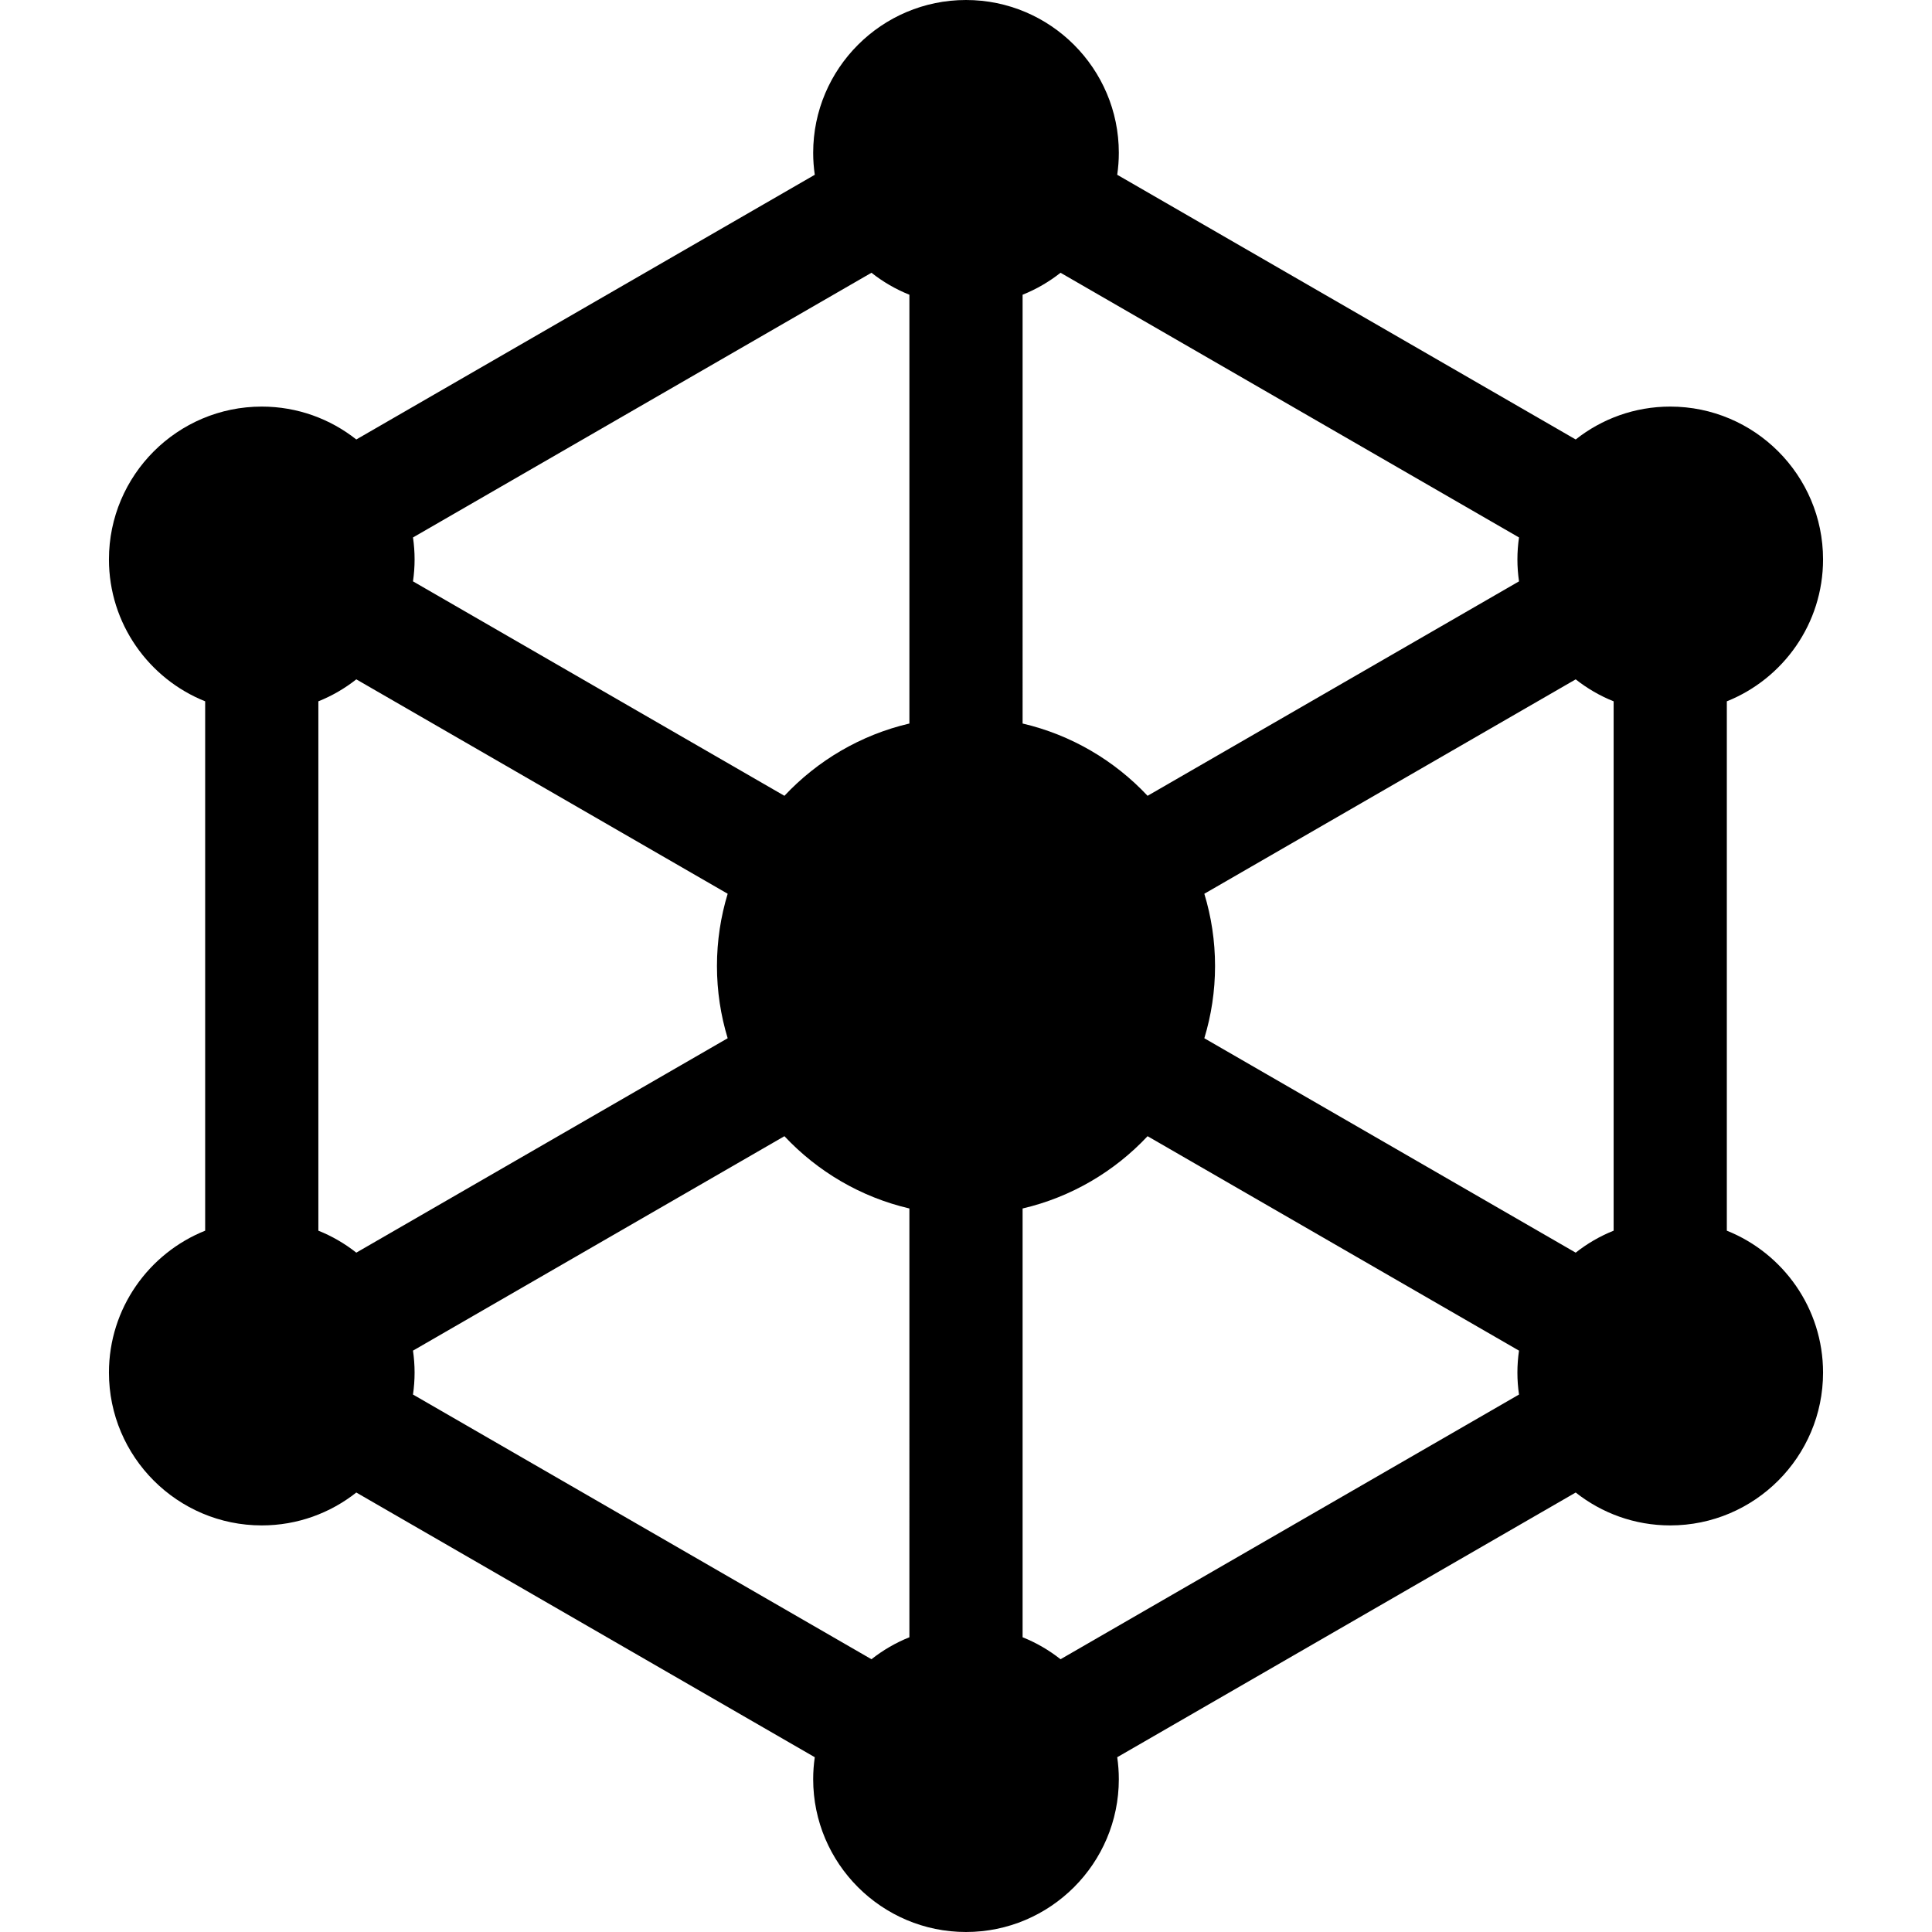 <?xml version="1.0" encoding="iso-8859-1"?>
<!-- Generator: Adobe Illustrator 19.0.0, SVG Export Plug-In . SVG Version: 6.00 Build 0)  -->
<svg version="1.1" id="Capa_1" xmlns="http://www.w3.org/2000/svg" xmlns:xlink="http://www.w3.org/1999/xlink" x="0px"
     y="0px"
     viewBox="0 0 512 512" style="enable-background:new 0 0 512 512;" xml:space="preserve">
<g>
	<g>
		<path d="M457.628,326.142V185.858c14.925-5.975,25.5-20.575,25.5-37.608c0-22.332-18.168-40.5-40.5-40.5
			c-9.454,0-18.155,3.265-25.054,8.715L296.076,46.317c0.275-1.901,0.424-3.842,0.424-5.817C296.5,18.168,278.332,0,256,0
			c-22.332,0-40.5,18.168-40.5,40.5c0,1.976,0.149,3.917,0.424,5.817L94.425,116.465c-6.899-5.45-15.6-8.715-25.054-8.715
			c-22.332,0-40.5,18.168-40.5,40.5c0,17.033,10.575,31.634,25.5,37.608v140.284c-14.925,5.975-25.5,20.575-25.5,37.608
			c0,22.332,18.168,40.5,40.5,40.5c9.454,0,18.155-3.265,25.054-8.715l121.499,70.148c-0.275,1.901-0.424,3.842-0.424,5.817
			c0,22.332,18.168,40.5,40.5,40.5s40.5-18.168,40.5-40.5c0-1.976-0.149-3.917-0.424-5.817l121.499-70.148
			c6.899,5.45,15.6,8.715,25.054,8.715c22.332,0,40.5-18.168,40.5-40.5C483.128,346.717,472.553,332.116,457.628,326.142z
			 M84.371,326.141V185.858c3.642-1.457,7.022-3.427,10.054-5.823l98.416,56.821C191,242.918,190,249.344,190,256
			s1,13.082,2.841,19.144l-98.416,56.82C91.393,329.569,88.013,327.599,84.371,326.141z M241,433.891
			c-3.641,1.458-7.021,3.428-10.054,5.823l-121.499-70.148c0.275-1.901,0.424-3.842,0.424-5.817
			c0.001-1.975-0.149-3.916-0.423-5.817l98.432-56.83c8.77,9.351,20.222,16.147,33.12,19.157V433.891z M241,191.74
			c-12.898,3.01-24.35,9.806-33.12,19.157l-98.432-56.83c0.275-1.901,0.424-3.842,0.424-5.818c0-1.976-0.149-3.917-0.424-5.817
			l121.499-70.148c3.032,2.397,6.412,4.367,10.053,5.824V191.74z M271,78.108c3.641-1.458,7.021-3.428,10.054-5.823l121.499,70.147
			c-0.275,1.901-0.424,3.842-0.424,5.818s0.149,3.917,0.423,5.818l-98.432,56.83c-8.77-9.351-20.222-16.147-33.12-19.157V78.108z
			 M402.552,369.568l-121.498,70.147c-3.033-2.396-6.413-4.366-10.054-5.823V320.26c12.898-3.01,24.35-9.806,33.12-19.157
			l98.432,56.83c-0.275,1.901-0.424,3.842-0.424,5.817C402.128,365.726,402.277,367.667,402.552,369.568z M427.629,326.143
			c-3.642,1.456-7.022,3.426-10.054,5.822l-98.416-56.82C321,269.082,322,262.656,322,256s-1-13.082-2.841-19.144l98.416-56.82
			c3.033,2.395,6.412,4.365,10.054,5.823V326.143z"/>
	</g>
</g>
</svg>
